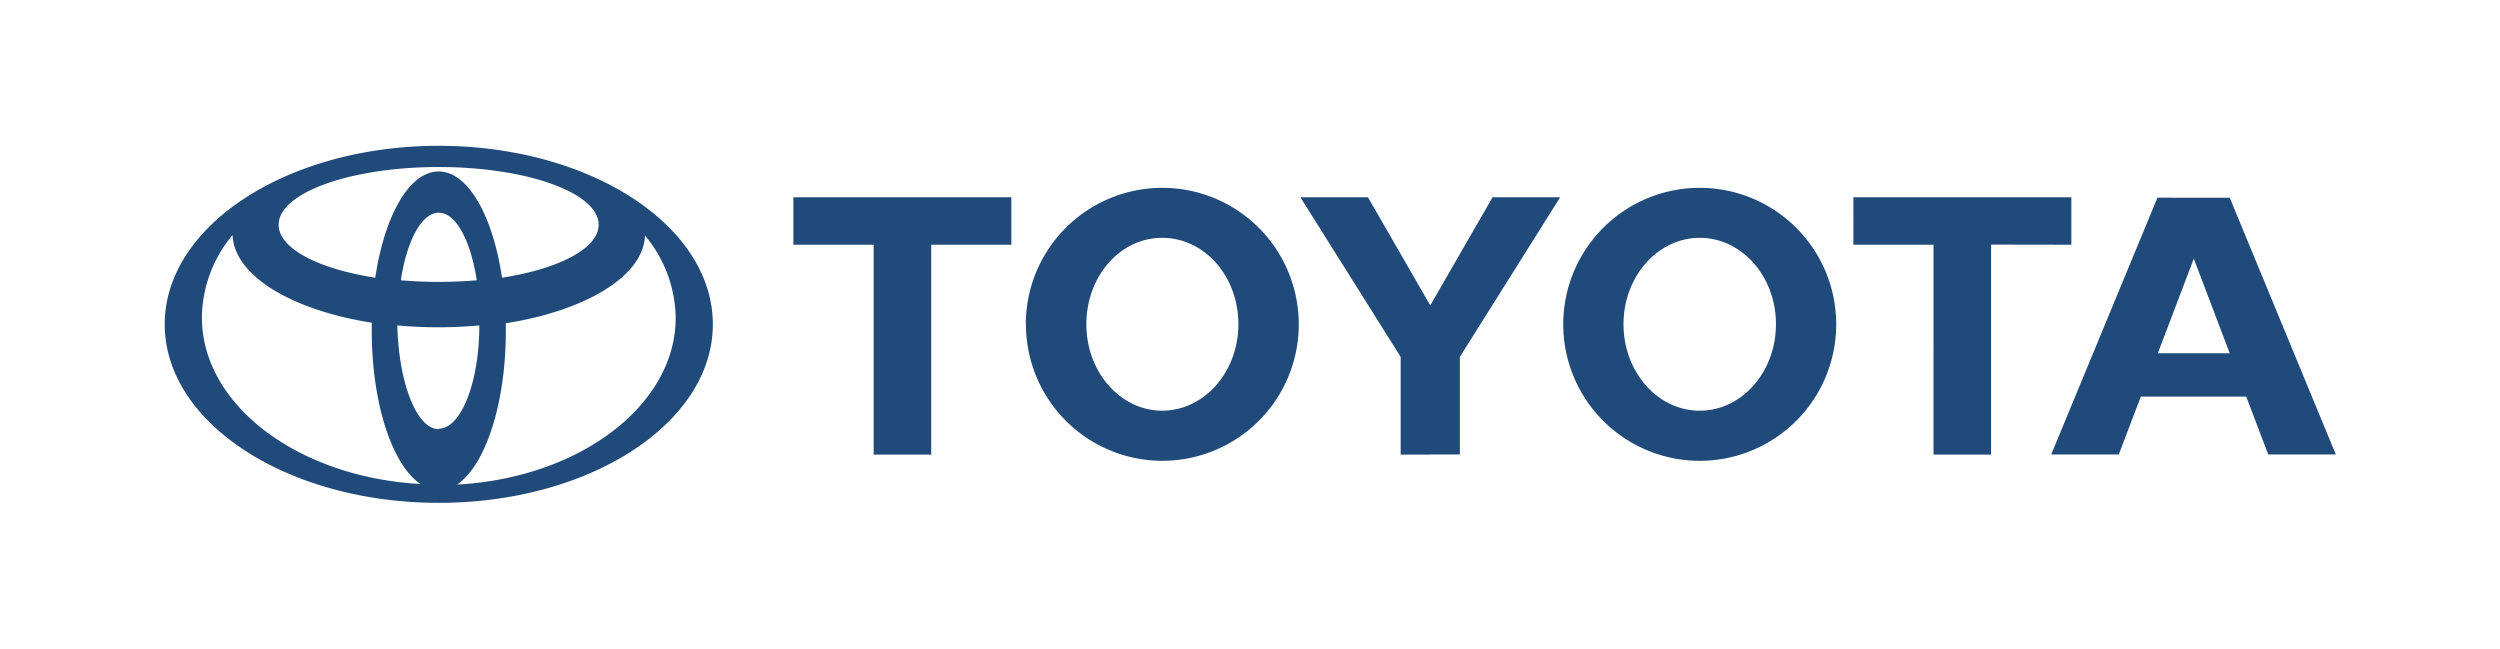 <?xml version="1.0" encoding="utf-8"?>
<svg id="Calque_1" data-name="Calque 1" xmlns="http://www.w3.org/2000/svg" viewBox="0 0 185 48"><title>Toyota</title><path d="M31.2,35.87c-2.13-1.33-3.69-5.93-3.69-11.39,0-.2,0-.4,0-.6h0c-5.92-.93-10.19-3.48-10.3-6.49l0,0a9.67,9.67,0,0,0-2.27,6.09c0,6.52,7.16,11.86,16.24,12.34ZM12.19,24c0-7.3,9.08-13.21,20.28-13.21S52.75,16.7,52.75,24,43.67,37.21,32.47,37.21,12.19,31.3,12.19,24ZM32.47,12.69c2.16,0,4,3.28,4.68,7.86h0c4.21-.65,7.15-2.17,7.15-3.92,0-2.36-5.3-4.27-11.84-4.27s-11.84,1.91-11.84,4.27c0,1.76,2.94,3.27,7.15,3.92h0c.68-4.58,2.52-7.86,4.68-7.86Zm1.31,23.17C42.86,35.39,50,30,50,23.52a9.68,9.68,0,0,0-2.27-6.09l0,0c-.11,3-4.38,5.56-10.3,6.49h0c0,.2,0,.39,0,.6,0,5.46-1.57,10.06-3.69,11.39Zm-1.31-15q1.41,0,2.81-.12h0c-.45-2.93-1.54-5-2.81-5s-2.36,2.07-2.81,5h0q1.4.12,2.81.12Zm0,10.86c1.63,0,3-3.39,3-7.64h0a33.08,33.08,0,0,1-6.07,0h0C29.51,28.37,30.84,31.76,32.47,31.76ZM115.68,24a10.1,10.1,0,1,1,10.1,10.1A10.1,10.1,0,0,1,115.68,24Zm10.1,6.39c3.11,0,5.64-2.86,5.64-6.4s-2.53-6.39-5.64-6.39-5.64,2.86-5.64,6.39S122.66,30.39,125.77,30.39Zm21.56-12.29V33.64h-4.26V18.11h-5.93V14.6h16.13v3.51Zm11.08,11.25h0l-1.63,4.28h-5l7.86-19H165l7.85,19h-5l-1.63-4.28h-7.8Zm3.9-3.21H165l-2.66-7h0l-2.66,7h2.68Zm-93.41-8V33.64H64.65V18.11H58.71V14.6H74.84v3.51H68.9Zm7,5.89A10.1,10.1,0,1,1,86,34.1,10.1,10.1,0,0,1,75.92,24ZM86,30.39c3.11,0,5.64-2.86,5.64-6.4S89.14,17.6,86,17.6,80.39,20.47,80.39,24,82.91,30.39,86,30.39Zm19.87,3.24h2.16V26.41l7.42-11.81h-5l-4.61,8-4.61-8h-5l7.42,11.81v7.23h2.16Z" style="fill:#204a7a"/></svg>